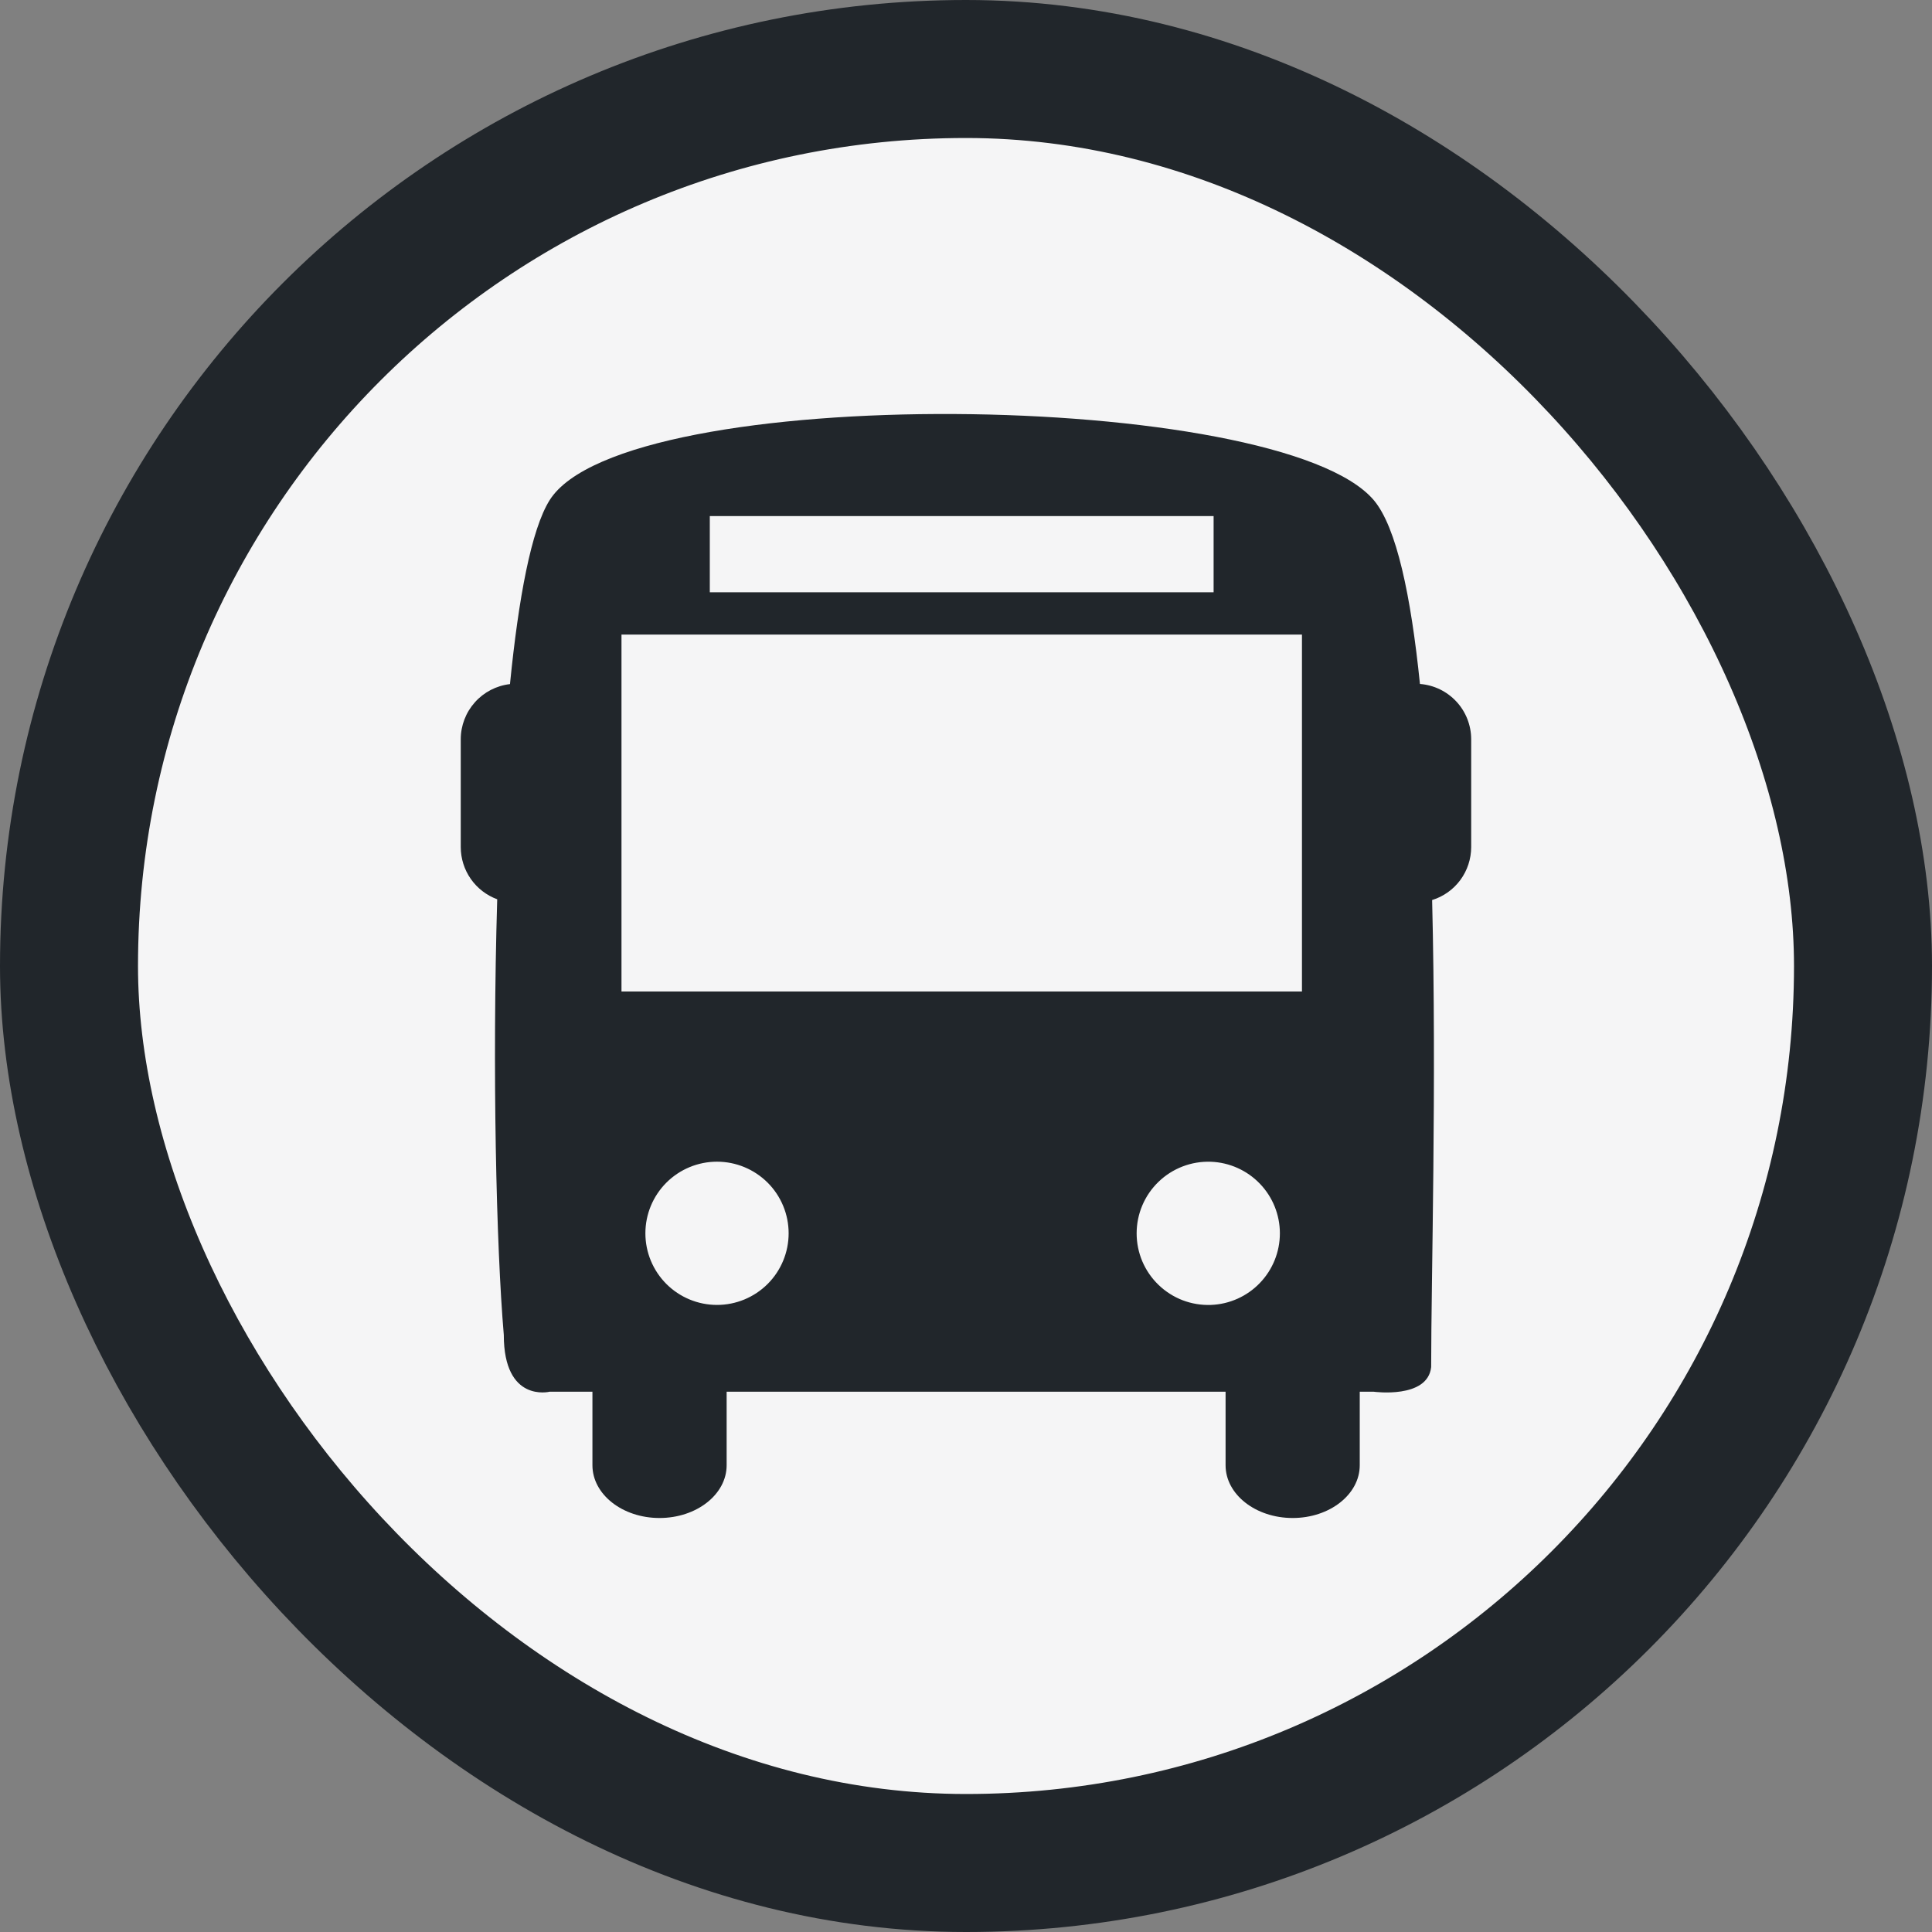 <?xml version="1.0" encoding="UTF-8"?> <svg xmlns="http://www.w3.org/2000/svg" width="56" height="56" viewBox="0 0 56 56" fill="none"><rect x="0" y="0" width="56" height="56" fill="#808080" stroke="none"/> <rect x="2" y="2" width="52" height="52" rx="26" fill="#F5F5F6"></rect> <rect x="2" y="2" width="52" height="52" rx="26" stroke="#21262B" stroke-width="4"></rect> <g clip-path="url(#clip0_8201_155)"> <path d="M41.158 19.825C40.897 17.27 40.48 15.281 39.822 14.5C37.107 11.285 18.089 11.05 15.93 14.5C15.401 15.345 15.031 17.327 14.782 19.829C14.39 19.874 14.028 20.061 13.765 20.356C13.502 20.65 13.356 21.031 13.355 21.425V24.555C13.356 24.884 13.457 25.206 13.646 25.476C13.835 25.746 14.102 25.952 14.412 26.066C14.266 30.994 14.384 36.136 14.603 38.694C14.603 40.668 15.929 40.34 15.929 40.34H17.172V42.471C17.172 43.316 18.043 44 19.116 44C20.191 44 21.062 43.316 21.062 42.471V40.34H35.524V42.471C35.524 43.316 36.394 44 37.469 44C38.542 44 39.413 43.316 39.413 42.471V40.34H39.822C39.822 40.34 41.383 40.554 41.483 39.625C41.483 37.074 41.643 31.423 41.511 26.088C41.839 25.987 42.125 25.783 42.329 25.507C42.532 25.231 42.642 24.898 42.643 24.555V21.425C42.642 21.021 42.489 20.631 42.214 20.335C41.938 20.038 41.562 19.856 41.158 19.825ZM20.574 14.958H35.177V17.168H20.574V14.958ZM20.783 37.824C20.232 37.824 19.704 37.605 19.315 37.216C18.926 36.827 18.707 36.298 18.707 35.748C18.707 35.197 18.926 34.669 19.315 34.28C19.704 33.891 20.232 33.672 20.783 33.672C21.333 33.672 21.861 33.891 22.251 34.28C22.64 34.669 22.859 35.197 22.859 35.748C22.859 36.298 22.64 36.827 22.251 37.216C21.861 37.605 21.333 37.824 20.783 37.824ZM35.099 37.824C34.82 37.834 34.542 37.788 34.281 37.689C34.021 37.589 33.783 37.438 33.582 37.244C33.381 37.051 33.221 36.819 33.111 36.562C33.002 36.305 32.946 36.029 32.946 35.75C32.946 35.471 33.002 35.194 33.111 34.938C33.22 34.681 33.38 34.448 33.581 34.255C33.782 34.061 34.019 33.91 34.28 33.81C34.541 33.71 34.819 33.664 35.098 33.674C35.635 33.694 36.143 33.921 36.516 34.308C36.889 34.694 37.098 35.211 37.098 35.748C37.098 36.286 36.89 36.802 36.517 37.189C36.145 37.576 35.636 37.804 35.099 37.824ZM37.738 28.739H18.014V18.393H37.738V28.739Z" fill="#21262B"></path> </g> <defs> <clipPath id="clip0_8201_155"> <rect width="32" height="32" fill="white" transform="translate(12 12)"></rect> </clipPath> </defs> </svg> 
